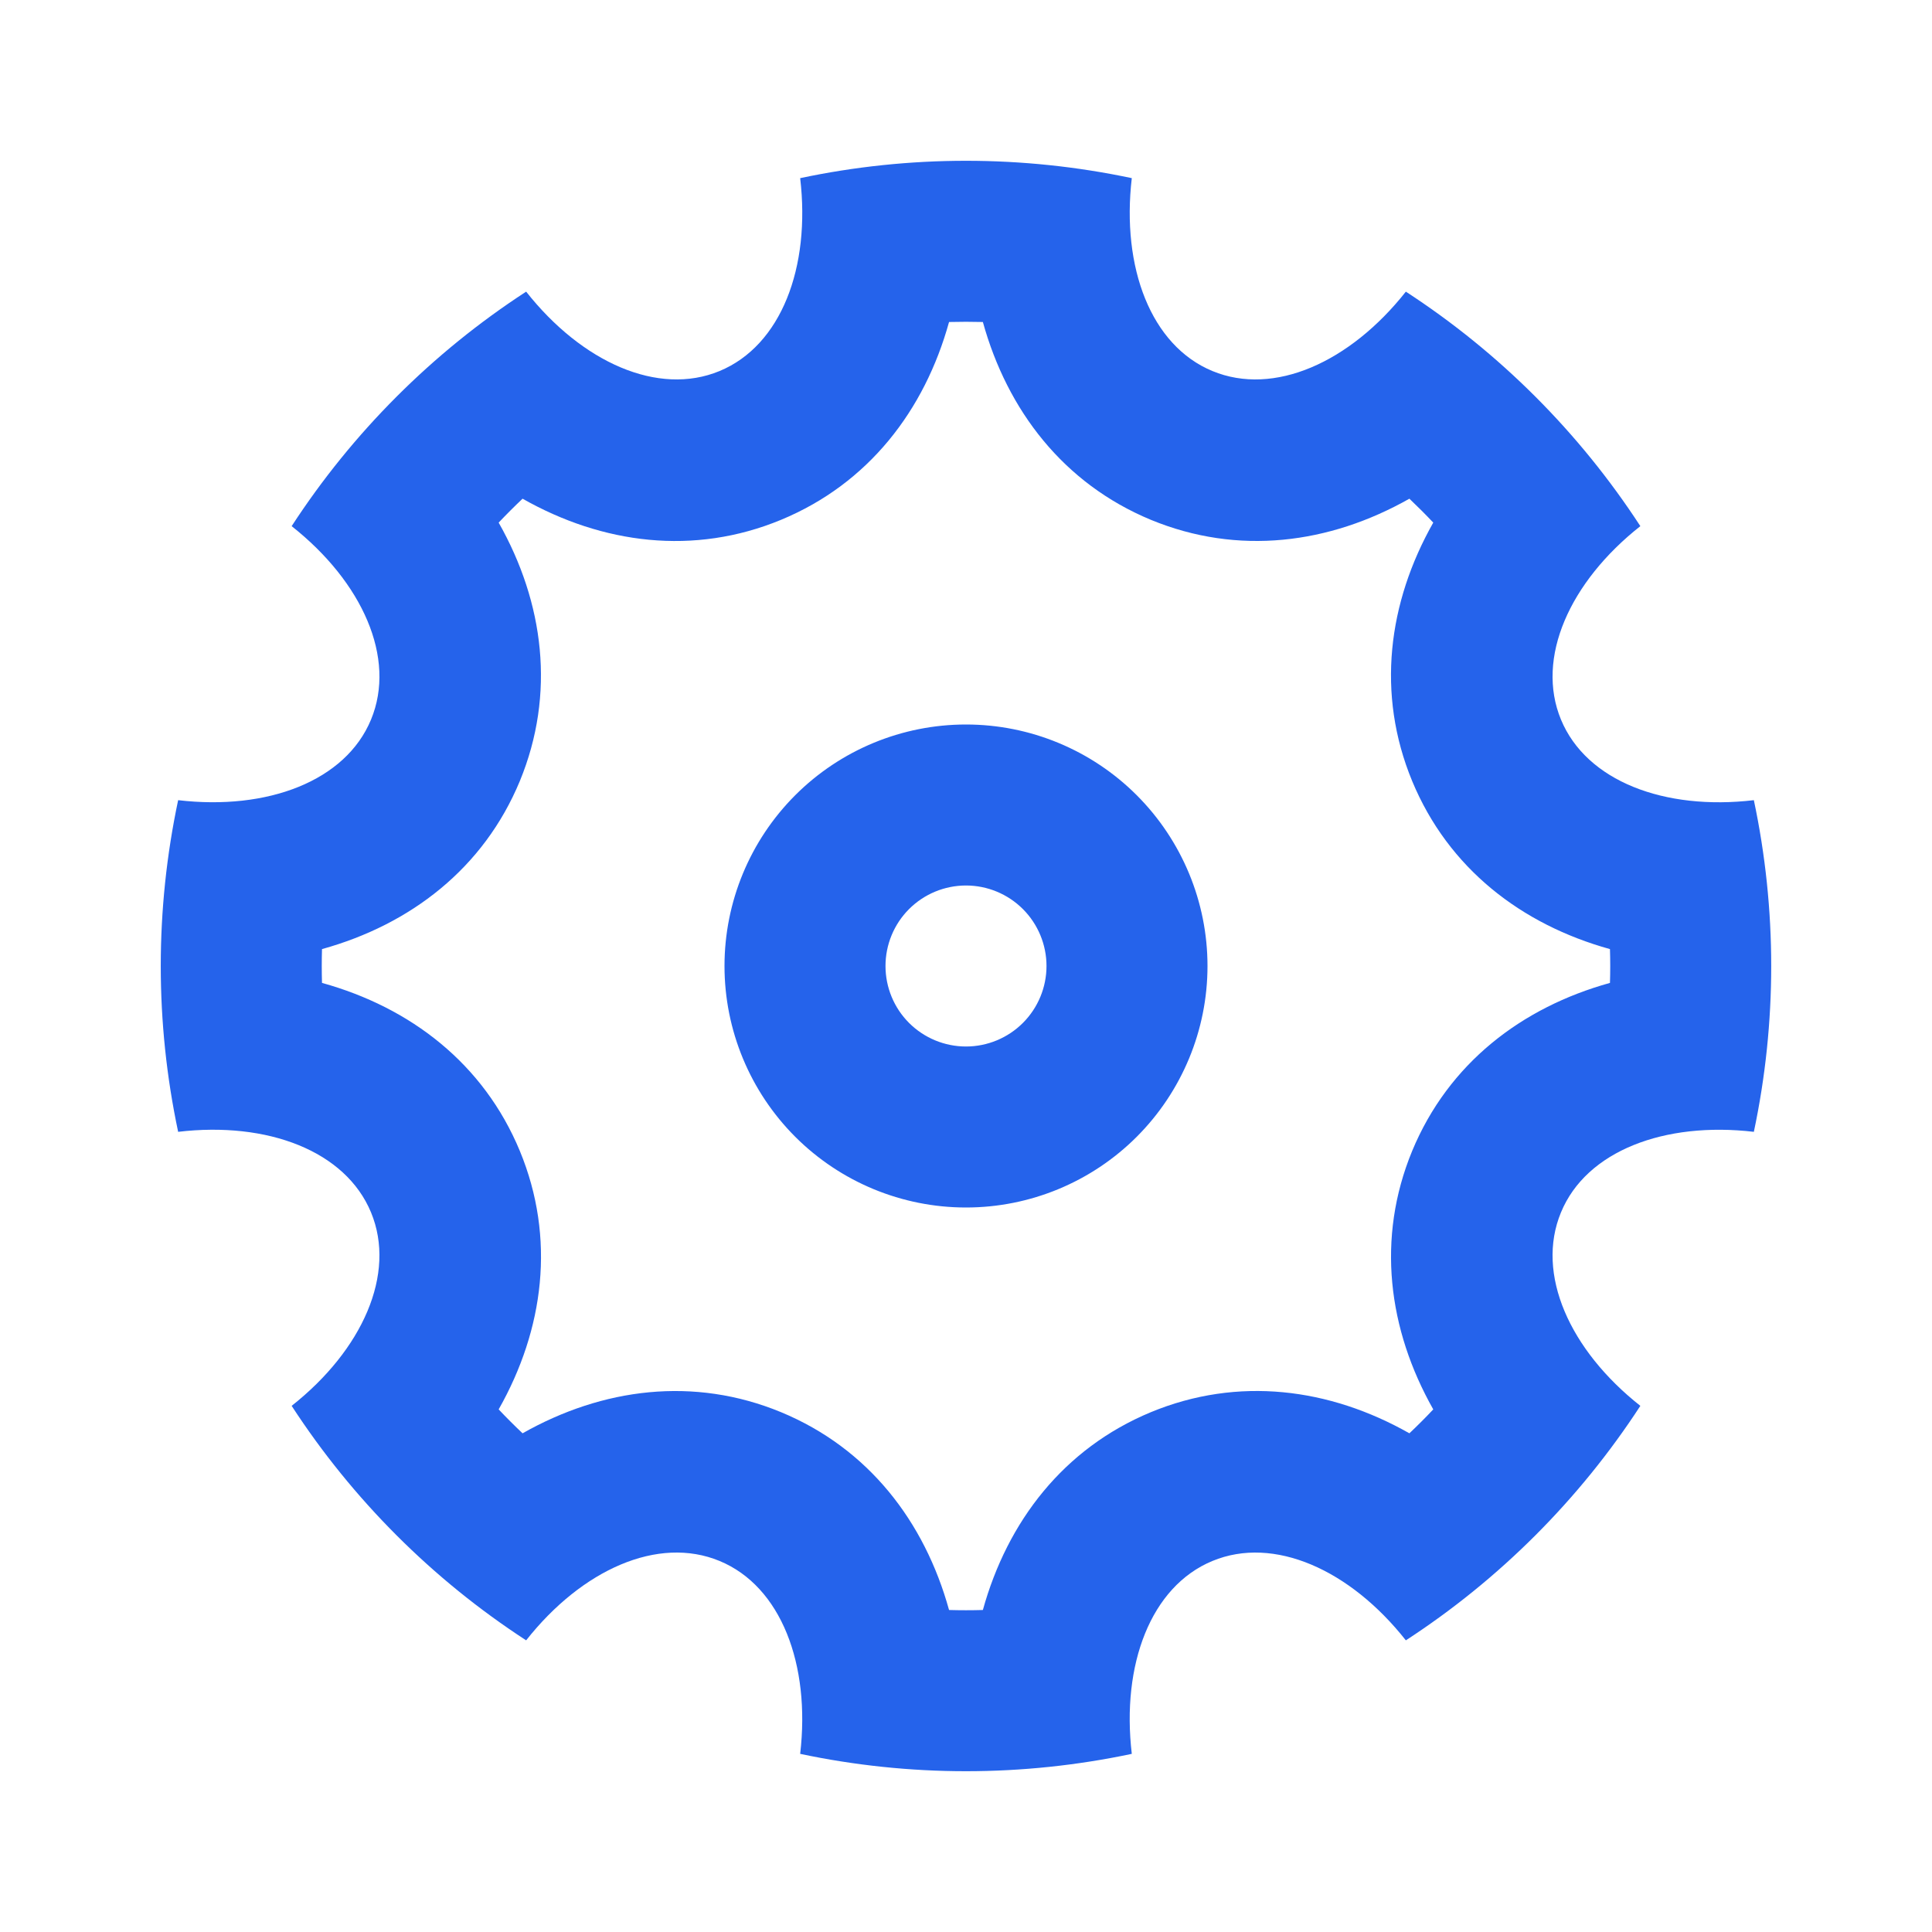 <svg width="48" height="48" viewBox="0 0 48 48" fill="none" xmlns="http://www.w3.org/2000/svg">
<path d="M4.426 28.12C3.85 25.404 3.85 22.597 4.426 19.88C6.646 20.14 8.586 19.406 9.218 17.878C9.852 16.348 9.002 14.458 7.246 13.072C8.76 10.745 10.744 8.76 13.072 7.246C14.456 9 16.348 9.852 17.878 9.218C19.407 8.584 20.142 6.646 19.88 4.426C22.596 3.851 25.403 3.851 28.119 4.426C27.86 6.646 28.593 8.586 30.122 9.218C31.651 9.852 33.541 9.002 34.928 7.246C37.255 8.76 39.239 10.745 40.754 13.072C38.999 14.456 38.148 16.348 38.782 17.878C39.416 19.408 41.353 20.142 43.574 19.88C44.149 22.597 44.149 25.404 43.574 28.12C41.353 27.86 39.413 28.594 38.782 30.122C38.148 31.652 38.998 33.542 40.754 34.928C39.239 37.255 37.255 39.24 34.928 40.754C33.544 39 31.651 38.148 30.122 38.782C28.591 39.416 27.858 41.354 28.119 43.574C25.403 44.149 22.596 44.149 19.88 43.574C20.14 41.354 19.405 39.414 17.878 38.782C16.348 38.148 14.457 38.998 13.072 40.754C10.744 39.24 8.76 37.255 7.246 34.928C9 33.544 9.852 31.652 9.218 30.122C8.584 28.592 6.646 27.858 4.426 28.12V28.12ZM8 24.42C10.2 25.03 12.014 26.424 12.914 28.592C13.812 30.762 13.514 33.032 12.389 35.016C12.582 35.22 12.78 35.418 12.983 35.61C14.97 34.486 17.238 34.19 19.407 35.086C21.576 35.986 22.97 37.8 23.579 40C23.86 40.008 24.14 40.008 24.419 40C25.029 37.8 26.424 35.986 28.591 35.086C30.762 34.188 33.032 34.486 35.016 35.61C35.219 35.418 35.417 35.22 35.609 35.016C34.486 33.03 34.19 30.762 35.086 28.592C35.986 26.424 37.8 25.03 39.999 24.42C40.008 24.14 40.008 23.86 39.999 23.58C37.8 22.97 35.986 21.576 35.086 19.408C34.188 17.238 34.486 14.968 35.609 12.984C35.417 12.781 35.219 12.583 35.016 12.39C33.029 13.514 30.762 13.81 28.591 12.914C26.424 12.014 25.029 10.2 24.419 8C24.14 7.993 23.86 7.993 23.579 8C22.97 10.2 21.576 12.014 19.407 12.914C17.238 13.812 14.967 13.514 12.983 12.39C12.78 12.582 12.582 12.78 12.389 12.984C13.514 14.97 13.809 17.238 12.914 19.408C12.014 21.576 10.2 22.97 8 23.58C7.992 23.86 7.992 24.14 8 24.42V24.42ZM24 30C22.408 30 20.882 29.368 19.757 28.243C18.632 27.117 18 25.591 18 24C18 22.409 18.632 20.883 19.757 19.757C20.882 18.632 22.408 18 24 18C25.591 18 27.117 18.632 28.242 19.757C29.367 20.883 30 22.409 30 24C30 25.591 29.367 27.117 28.242 28.243C27.117 29.368 25.591 30 24 30ZM24 26C24.53 26 25.039 25.789 25.414 25.414C25.789 25.039 26 24.53 26 24C26 23.47 25.789 22.961 25.414 22.586C25.039 22.211 24.53 22 24 22C23.469 22 22.96 22.211 22.585 22.586C22.21 22.961 22 23.47 22 24C22 24.53 22.21 25.039 22.585 25.414C22.96 25.789 23.469 26 24 26V26Z" fill="#2563EB"/>
</svg>
